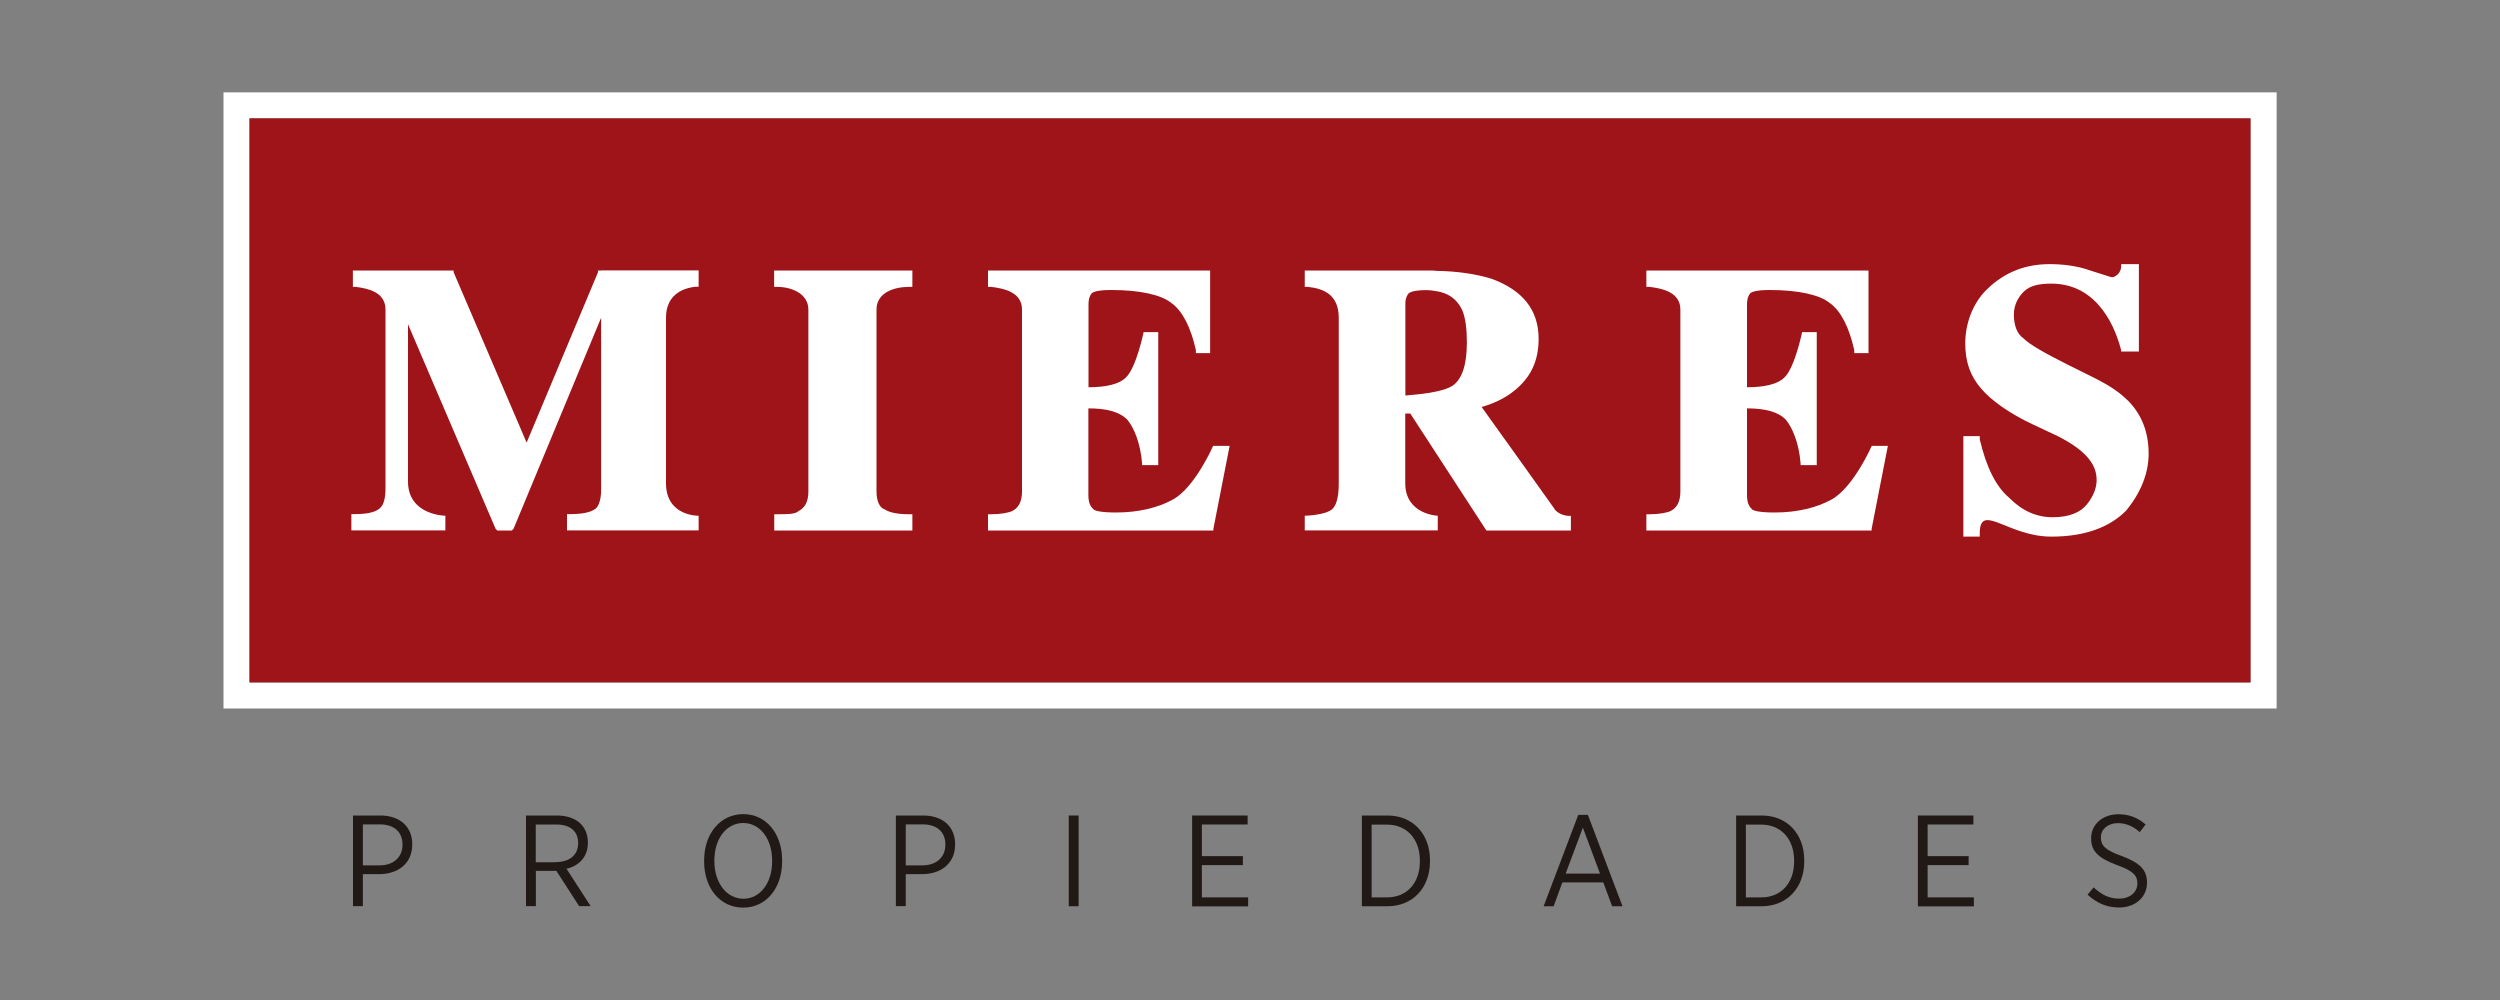<?xml version="1.0" encoding="UTF-8"?>
<svg id="Capa_1" data-name="Capa 1" xmlns="http://www.w3.org/2000/svg" viewBox="0 0 200 80">
  <rect x="0" y="0" width="200" height="80" fill="#808080" stroke="none"/>
  <defs>
    <style>
      .cls-1 {
        fill-rule: evenodd;
      }

      .cls-1, .cls-2 {
        fill: #fff;
      }

      .cls-3 {
        fill: #211915;
      }

      .cls-4 {
        fill: #9f1418;
      }
    </style>
  </defs>
  <g>
    <path class="cls-2" d="M17.88,7.39v49.29h164.25V7.39H17.88ZM180.04,54.6H19.96V9.47h160.08v45.12Z"/>
    <rect class="cls-4" x="19.96" y="9.47" width="160.08" height="45.12"/>
  </g>
  <g>
    <path class="cls-1" d="M48.1,21.64h-.26v.14l-5.71,13.63-5.84-13.63v-.14h-8.06v1.31h.25c.92.13,2.36.39,2.36,1.82v14.28c0,.78-.14,1.3-.4,1.56-.26.27-.78.52-2.08.52h-.25v1.3h7.52v-1.17s-2.99-.03-2.99-2.74v-12.58l7.01,16.37.14.13h1.15l.14-.13,7.01-16.89v13.77c0,.9-.26,1.42-.51,1.55-.38.26-1.04.39-1.96.39h-.26v1.3h10.53v-1.17s-2.61.06-2.61-2.6v-13.25c0-1.71,1.18-2.34,2.35-2.47h.26v-1.31h-7.8Z"/>
    <path class="cls-1" d="M62.19,21.64h-.26v1.31h.26c1.06,0,2.48.5,2.48,1.82v14.55c0,.78-.26,1.3-.78,1.56-.25.26-.9.26-1.69.26h-.26v1.3h11.05v-1.3h-.26c-.91,0-1.56-.13-1.96-.39-.4-.13-.65-.65-.65-1.43v-14.55c0-1.38,1.43-1.82,2.61-1.82h.26v-1.31h-10.79Z"/>
    <path class="cls-1" d="M97.19,35.67h-.14s-1.45,3.33-3.23,4.3c-1.17.64-2.73,1.03-4.54,1.03-1.17,0-1.69-.13-1.81-.26-.26-.26-.4-.52-.4-1.18v-6.89c1.43,0,2.48.26,3.12.91.52.64,1.04,1.82,1.18,3.51v.12h1.29v-10.64h-1.17s-.59,2.86-1.42,3.63c-.51.52-1.56.78-2.99.78v-6.61c0-.52.14-.77.26-.91.14-.12.52-.26,1.56-.26,2.34,0,4.03.4,4.81,1.04.91.65,1.55,1.96,1.96,3.76v.25h1.14v-6.61h-17.77v1.31h.26c1.05.13,2.46.43,2.46,1.82v14.55c0,.78-.26,1.3-.78,1.56-.26.13-.9.26-1.68.26h-.26v1.3h18.03v-.13l1.3-6.64h-1.16Z"/>
    <path class="cls-1" d="M149.88,35.67h-.14s-1.46,3.33-3.23,4.3c-1.17.64-2.72,1.03-4.54,1.03-1.17,0-1.69-.13-1.81-.26-.26-.26-.4-.52-.4-1.18v-6.89c1.43,0,2.48.26,3.11.91.52.64,1.04,1.82,1.18,3.51v.12h1.29v-10.64h-1.17s-.59,2.86-1.42,3.63c-.51.52-1.56.78-2.99.78v-6.61c0-.52.14-.77.26-.91.14-.12.52-.26,1.55-.26,2.34,0,4.03.4,4.81,1.04.91.65,1.55,1.96,1.96,3.76v.25h1.14v-6.61h-17.77v1.31h.26c1.04.13,2.46.43,2.46,1.82v14.55c0,.78-.26,1.3-.78,1.56-.26.13-.9.26-1.68.26h-.26v1.3h18.02v-.13l1.3-6.64h-1.16Z"/>
    <path class="cls-1" d="M124.38,40.74s-5.46-7.66-5.85-8.18c.9-.26,1.82-.66,2.61-1.3,1.29-1.04,1.95-2.34,1.95-4.16,0-2.32-1.3-3.9-3.77-4.8-1.17-.36-2.68-.61-4.42-.63-.17-.03-.34-.03-.52-.03h-10v1.31h.26c1.16.13,2.46.56,2.46,2.47v13.25c0,1.3-.26,1.82-.53,2.07-.59.49-2.19.52-2.19.52v1.17h10.64v-1.17s-2.6-.09-2.6-2.6v-5.58h.4l2.07,3.18,4.02,6.18h6.76v-1.17s-.8.07-1.3-.52ZM116.2,30.86c-.3.19-.73.34-1.3.46-.65.15-1.49.24-2.47.32v-7.39c0-.38.14-.64.26-.78.14-.12.51-.26,1.43-.26.26,0,.54.04.77.08.99.15,1.66.64,2.08,1.5.27.63.38,1.55.38,2.58,0,1.81-.38,2.97-1.16,3.5Z"/>
    <path class="cls-1" d="M170.21,32.03c-.65-.65-1.44-1.17-2.47-1.7l-2.33-1.16c-1.83-.92-3-1.58-3.52-2.09-.52-.36-.78-1.03-.78-1.92,0-.66.26-1.3.78-1.82.52-.52,1.3-.65,2.21-.65,3.86,0,5.19,3.77,5.59,5.32v.11h1.42v-6.99h-1.42v.13c.03.6-.54.98-.8.91,0,0-.38-.12-1.67-.53-1.05-.38-2.22-.51-3.25-.51-2.35,0-3.94.95-5.07,2.07-1.12,1.12-1.68,2.74-1.68,4.27,0,1.44.38,2.6,1.29,3.64.78.91,2.22,1.96,4.15,2.86l1.96.92c2.42,1.23,3.11,2.37,3.11,3.51,0,.64-.26,1.3-.77,1.94-.51.65-1.44,1.04-2.74,1.04s-2.45-.51-3.49-1.56c-1.06-.9-1.83-2.45-2.35-4.68v-.25h-1.31v8.04h1.31v-.26c0-2.53,2.24.26,5.72.26,2.72,0,4.67-.76,5.98-2.07,1.17-1.42,1.81-2.98,1.81-4.56,0-1.68-.52-3.12-1.68-4.28Z"/>
  </g>
  <g>
    <path class="cls-3" d="M28.24,65.24h2.19c1.53,0,2.55.87,2.55,2.3v.02c0,1.53-1.15,2.37-2.64,2.37h-1.31v2.56h-.79v-7.26ZM30.35,69.23c1.13,0,1.85-.65,1.85-1.65v-.02c0-1.04-.71-1.61-1.82-1.61h-1.35v3.28h1.33Z"/>
    <path class="cls-3" d="M42.07,65.24h2.49c.82,0,1.48.25,1.9.67.36.36.57.88.57,1.49v.02c0,1.15-.72,1.85-1.71,2.08l1.93,2.99h-.92l-1.82-2.82h-1.64v2.82h-.79v-7.26ZM44.41,68.97c1.19,0,1.84-.59,1.84-1.51v-.02c0-.95-.64-1.48-1.75-1.48h-1.64v3.02h1.55Z"/>
    <path class="cls-3" d="M56.33,68.92v-.09c0-2.12,1.28-3.7,3.13-3.7s3.11,1.58,3.11,3.69v.09c0,2.13-1.26,3.7-3.12,3.7s-3.12-1.58-3.12-3.69ZM61.77,68.91v-.07c0-1.75-.98-3-2.31-3s-2.31,1.23-2.31,2.99v.07c0,1.75,1,3,2.32,3s2.3-1.23,2.3-2.99Z"/>
    <path class="cls-3" d="M71.67,65.24h2.19c1.53,0,2.55.87,2.55,2.3v.02c0,1.53-1.15,2.37-2.64,2.37h-1.31v2.56h-.79v-7.26ZM73.78,69.23c1.13,0,1.85-.65,1.85-1.65v-.02c0-1.04-.71-1.61-1.82-1.61h-1.35v3.28h1.33Z"/>
    <path class="cls-3" d="M85.5,65.24h.79v7.26h-.79v-7.26Z"/>
    <path class="cls-3" d="M95.37,65.24h4.44v.72h-3.66v2.53h3.28v.72h-3.28v2.58h3.7v.72h-4.48v-7.26Z"/>
    <path class="cls-3" d="M108.95,65.24h2.04c2.03,0,3.41,1.46,3.41,3.59v.07c0,2.13-1.38,3.6-3.41,3.6h-2.04v-7.26ZM109.73,65.96v5.83h1.24c1.59,0,2.62-1.16,2.62-2.87v-.07c0-1.72-1.04-2.88-2.62-2.88h-1.24Z"/>
    <path class="cls-3" d="M126.26,65.19h.77l2.77,7.31h-.83l-.71-1.91h-3.27l-.7,1.91h-.8l2.77-7.31ZM128,69.89l-1.37-3.68-1.38,3.68h2.75Z"/>
    <path class="cls-3" d="M138.89,65.24h2.04c2.03,0,3.41,1.46,3.41,3.59v.07c0,2.13-1.38,3.6-3.41,3.6h-2.04v-7.26ZM139.67,65.96v5.83h1.24c1.59,0,2.62-1.16,2.62-2.87v-.07c0-1.72-1.04-2.88-2.62-2.88h-1.24Z"/>
    <path class="cls-3" d="M153.43,65.24h4.44v.72h-3.66v2.53h3.28v.72h-3.28v2.58h3.7v.72h-4.48v-7.26Z"/>
    <path class="cls-3" d="M167,71.58l.49-.59c.62.57,1.21.9,2.04.9.87,0,1.46-.52,1.46-1.21v-.02c0-.59-.3-.98-1.62-1.45-1.5-.56-2.08-1.11-2.08-2.13v-.02c0-1.09.9-1.92,2.18-1.92.83,0,1.52.25,2.18.82l-.47.61c-.54-.48-1.12-.72-1.74-.72-.83,0-1.37.51-1.37,1.13v.02c0,.63.32,1,1.69,1.49,1.48.55,2,1.14,2,2.11v.02c0,1.16-.94,1.98-2.24,1.98-.94,0-1.74-.32-2.52-1.03Z"/>
  </g>
</svg>